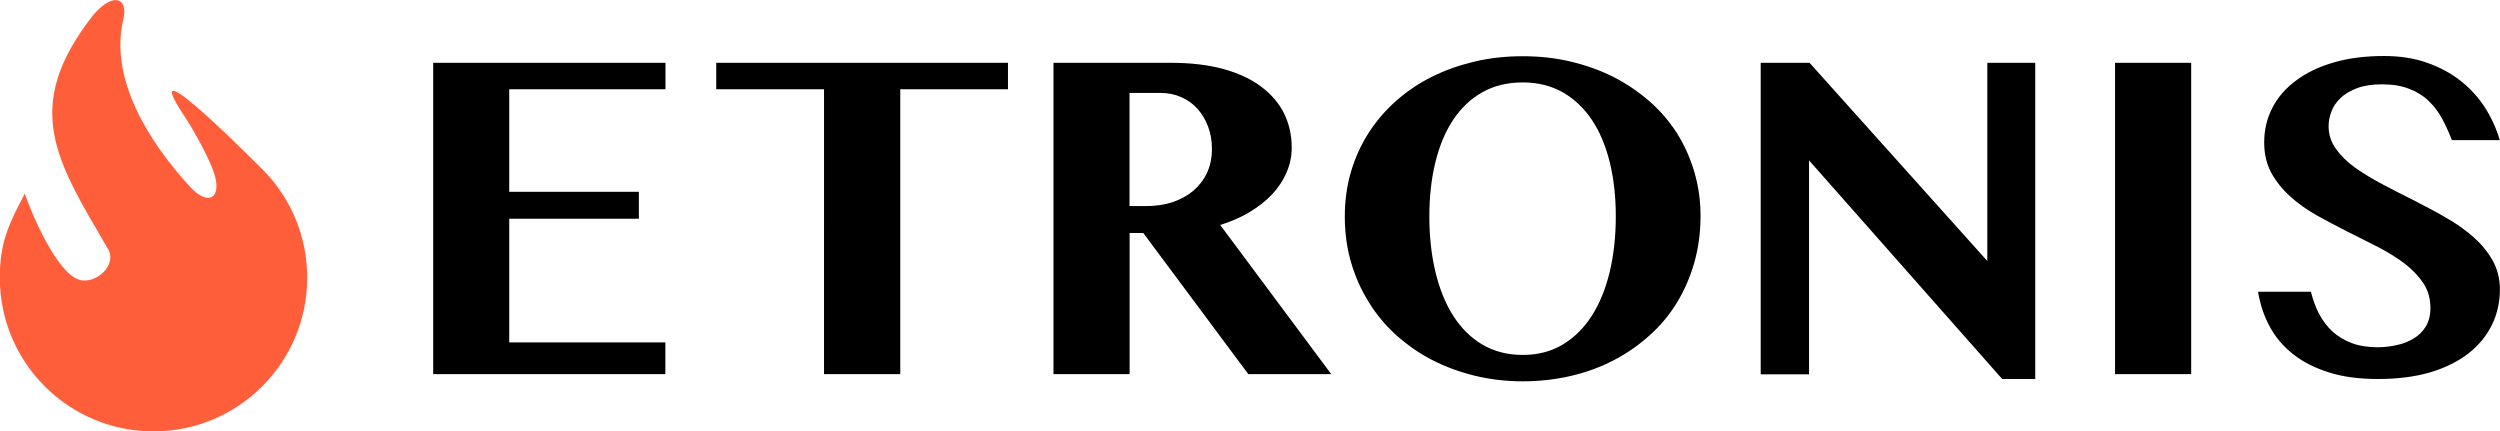 <?xml version="1.0" encoding="UTF-8"?> <svg xmlns:xodm="http://www.corel.com/coreldraw/odm/2003" xmlns="http://www.w3.org/2000/svg" xmlns:xlink="http://www.w3.org/1999/xlink" version="1.1" id="Слой_1" x="0px" y="0px" viewBox="0 0 2472.3 426.6" style="enable-background:new 0 0 2472.3 426.6;" xml:space="preserve"> <style type="text/css"> .st0{fill-rule:evenodd;clip-rule:evenodd;fill:#FF5E3A;} </style> <g id="Слой_x0020_1"> <g id="_2090180043232"> <path class="st0" d="M262.7,170.7c25.5,27.2,41.1,63.7,41.1,103.9c0,83.9-68,152-152,152s-152-68-152-152 c0-35.4,9.2-53.5,24.7-83.1c7,20.7,31.7,78,53.6,85.1c16.1,5.2,39.3-14.6,28-31.6C55.8,158.9,20.3,105.8,92.9,14 c19.9-22.5,33.9-15.4,29.1,4.9c-14.3,59.6,25.9,122.1,65.7,165.6c18.8,20.5,32.6,11,23.5-14.8c-5.3-15.2-20.3-42-29-55.1 C129.8,35.7,262.4,170.4,262.7,170.7z"></path> <path d="M658.1,62.1v26.2H503.6v101.4h128.2v26.6H503.6v122.3h154.4V370H428.4V62.1L658.1,62.1L658.1,62.1z M996.8,62.1v26.2 H890.3V370h-75.4V88.3H708.3V62.1L996.8,62.1L996.8,62.1z M1041.8,62.1h115.9c20,0,37.3,2.1,52.4,6.2c15,4.2,27.5,10.1,37.4,17.6 c9.9,7.5,17.5,16.4,22.5,26.6c4.9,10.2,7.4,21.3,7.4,33.5c0,8.6-1.7,16.9-5.2,24.7c-3.3,7.8-8.2,15.1-14.3,21.6 c-6.2,6.6-13.8,12.4-22.4,17.6c-8.7,5.2-18.3,9.3-28.8,12.6L1316.5,370h-82l-103.9-139.6h-13.5V370h-75.3V62.1L1041.8,62.1z M1117.1,203.8h16.5c9.3,0,17.9-1.3,25.8-3.8c7.8-2.6,14.7-6.4,20.5-11.2c5.7-4.8,10.3-10.7,13.6-17.6c3.3-7,5-15,5-23.8 c0-7.9-1.2-15.5-3.8-22.2c-2.5-6.7-6-12.6-10.5-17.6c-4.5-5-9.8-8.9-16-11.5c-6.2-2.8-13-4.2-20.4-4.2h-30.8V203.8L1117.1,203.8z M1505.8,377.1c-16.5,0-32.4-1.9-47.6-5.6c-15.1-3.7-29.1-8.9-42.1-15.6c-13-6.7-24.7-15-35.5-24.6c-10.6-9.7-19.7-20.5-27.1-32.7 c-7.5-12-13.4-25.3-17.5-39.4c-4.1-14.3-6.1-29.2-6.1-45.1c0-15.6,2-30.3,6.1-44.2c4.1-13.9,9.9-26.7,17.5-38.5 c7.4-11.6,16.5-22.2,27.1-31.6c10.7-9.4,22.5-17.5,35.5-23.9c13-6.5,27-11.4,42.1-15c15.2-3.6,31.1-5.3,47.6-5.3 c16.5,0,32.4,1.7,47.5,5.3s29.1,8.6,42.1,15.1c13,6.6,24.7,14.6,35.5,23.9c10.7,9.3,19.7,19.8,27.3,31.5 c7.4,11.8,13.2,24.5,17.3,38.4c4.1,13.8,6.2,28.4,6.2,43.8c0,16.4-2.1,31.8-6.2,46.2c-4.1,14.4-9.9,27.7-17.3,39.7 c-7.5,12.2-16.5,23-27.3,32.5c-10.7,9.7-22.5,17.7-35.5,24.5c-13,6.7-27,11.8-42.1,15.3C1538.2,375.3,1522.3,377.1,1505.8,377.1z M1505.9,351c14.8,0,28.1-3.4,39.6-10.3c11.4-6.9,21-16.4,28.8-28.6c7.7-12.2,13.6-26.6,17.6-43.3c4-16.8,6-35.1,6-54.8 c0-19.6-2-37.3-6-53.6c-4-16.3-9.9-30.2-17.6-41.8c-7.8-11.6-17.5-20.8-28.8-27.3c-11.5-6.5-24.7-9.8-39.6-9.8 c-15.2,0-28.6,3.3-40.1,9.8c-11.5,6.5-21,15.6-28.8,27.3c-7.7,11.6-13.5,25.5-17.5,41.8c-4,16.3-6,34-6,53.6c0,19.7,2,38,6,54.8 c4,16.7,9.8,31.1,17.5,43.3c7.8,12.2,17.3,21.7,28.8,28.6C1477.4,347.5,1490.7,351,1505.9,351z M1741.2,62.1h48.3l175.8,196v-196 h47.4v312.7H1980L1789,158.6v211.6h-47.8V62.1L1741.2,62.1z M2091.6,62.1h75.3V370h-75.3V62.1z M2351.6,374.8 c-18.5,0-34.7-2.1-48.4-6.5c-13.9-4.4-25.7-10.3-35.3-17.9c-9.8-7.7-17.6-16.8-23.3-27.4c-5.7-10.5-9.5-22-11.6-34.5h52.3 c1.9,7.7,4.5,14.8,7.9,21.6c3.6,6.7,7.9,12.6,13.2,17.5c5.3,4.9,11.6,8.7,19.1,11.6c7.3,2.8,15.9,4.2,25.5,4.2 c6.5,0,12.8-0.7,19.1-2.1c6.4-1.3,11.9-3.6,16.9-6.6c4.9-2.9,9-7,12-11.9c3-5,4.5-11.1,4.5-18.3c0-9.3-2.4-17.5-7-24.5 c-4.8-7.1-11-13.6-18.7-19.5c-7.7-5.8-16.5-11.2-26.3-16.3c-9.9-5-19.8-10.1-30.2-15.2c-10.3-5.2-20.2-10.5-30.2-16 c-9.8-5.6-18.7-11.8-26.3-18.8c-7.7-6.9-13.9-14.7-18.7-23.3c-4.6-8.7-7-18.7-7-29.9c0-12.3,2.6-23.6,7.9-34 c5.3-10.5,13.1-19.5,23.3-27.1c10.1-7.7,22.5-13.8,37.2-18c14.7-4.4,31.4-6.5,50.1-6.5c15.5,0,29.6,2.1,42.1,6.5 c12.6,4.4,23.6,10.2,33.2,17.7c9.5,7.4,17.6,16.1,24.2,26.2c6.5,10.2,11.5,21,15,32.8h-47.4c-2.8-7.4-6-14.4-9.5-21 c-3.6-6.7-8.1-12.7-13.4-17.7c-5.3-5.2-11.6-9.1-19.2-12c-7.5-3-16.5-4.5-27-4.5c-9.8,0-18,1.3-24.7,3.8 c-6.7,2.6-12.3,5.8-16.4,9.9c-4.2,4-7.1,8.3-8.9,13.2c-1.9,4.9-2.8,9.8-2.8,14.6c0,8.2,2.4,15.6,7.3,22.4 c4.8,6.7,11.2,13,19.2,18.7c7.9,5.6,17.1,11.1,27.1,16.4c9.9,5.3,20.4,10.6,31,15.9c10.6,5.4,20.9,10.8,31,16.7 c10.2,5.7,19.3,12.2,27.3,19.1c7.9,7,14.4,14.8,19.2,23.3c4.8,8.6,7.3,18.1,7.3,28.8c0,12.6-2.6,24.2-7.8,34.9 c-5.2,10.7-12.8,20.1-23,28.2c-10.1,7.9-22.8,14.3-37.7,18.8C2388.5,372.6,2371.2,374.8,2351.6,374.8L2351.6,374.8z"></path> </g> </g> </svg> 